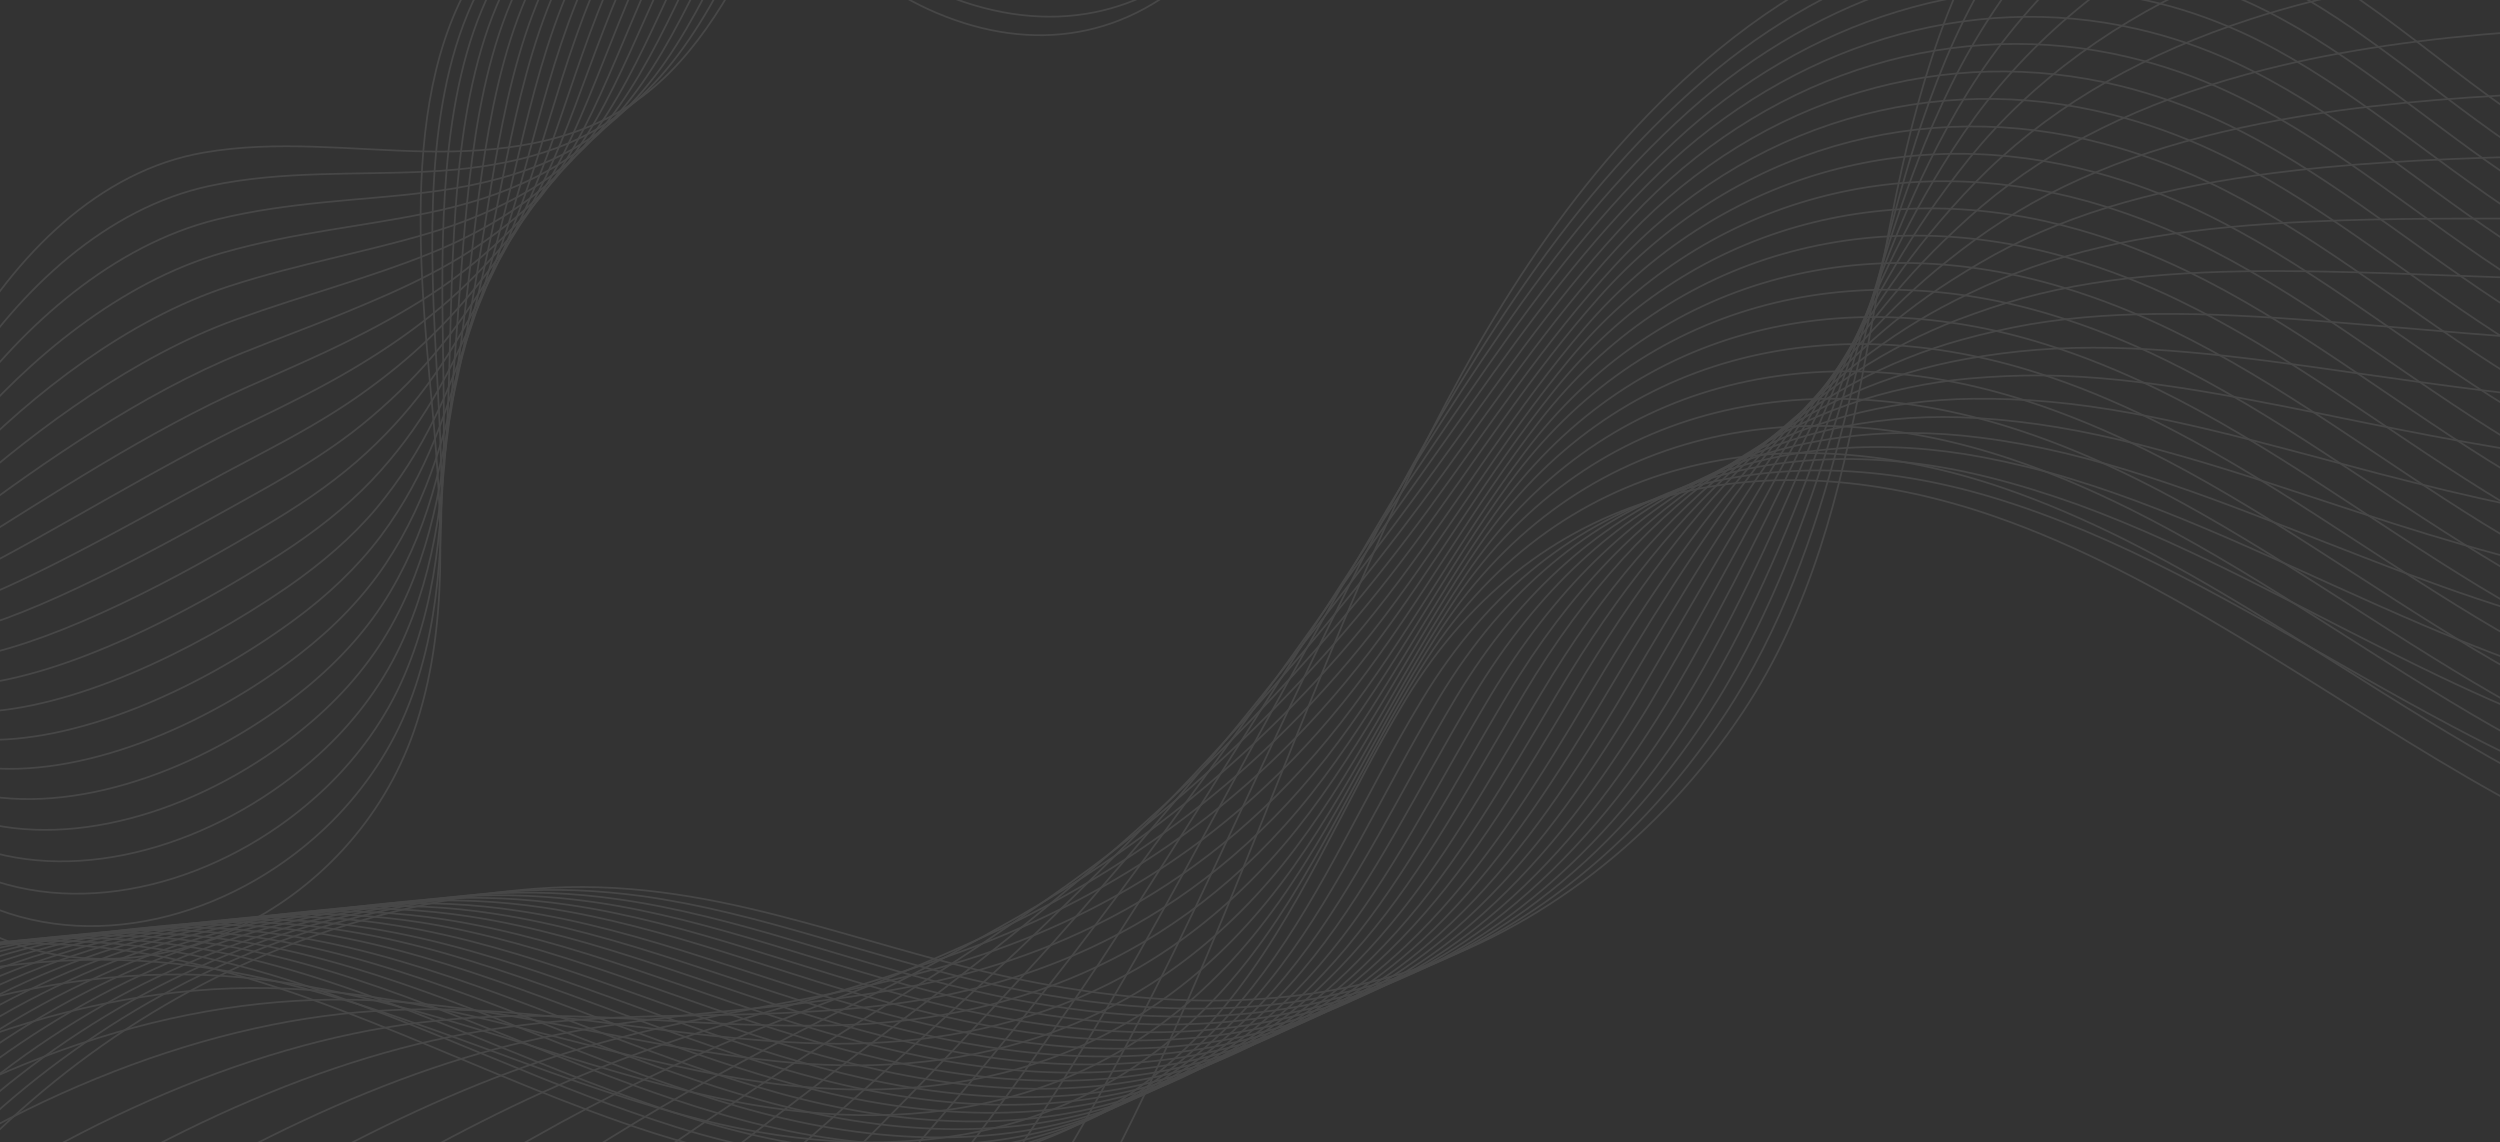 <svg width="1440" height="658" viewBox="0 0 1440 658" fill="none" xmlns="http://www.w3.org/2000/svg">
<rect x="0" y="0" width="1440" height="658" fill="#333333" stroke="none"/>
<g opacity="0.1">
<path d="M-194.197 1088.14C-185.917 891.54 -88.957 706.335 58.763 602.268C133.643 549.488 220.403 518.688 308.363 511.904C408.443 504.17 489.443 543.654 585.323 563.734C659.963 579.338 737.483 583.137 811.163 559.528C887.363 535.241 956.003 482.054 1003.64 410.55C1083.08 291.287 1070 140.68 1121.72 8.255C1168.52 -111.415 1267.4 -203.407 1380.32 -232.172C1493.24 -260.936 1617.44 -225.93 1705.16 -140.451" stroke="white" stroke-miterlimit="10"/>
<path d="M-207.037 1088.41C-199.357 893.711 -104.077 709.727 41.603 605.795C116.843 551.659 204.443 520.181 293.363 513.532C319.763 511.497 344.963 512.854 369.443 516.11C438.323 525.608 501.683 551.659 572.963 567.262C587.003 570.383 601.163 572.961 615.323 575.132C677.363 584.494 740.603 583.815 801.083 564.277C834.323 553.558 866.003 537.276 895.163 515.975C933.203 488.296 966.563 452.476 993.683 411.364C997.643 405.394 1001.36 399.289 1004.96 393.183C1064 291.151 1071.2 175.686 1106.84 71.076C1112.36 54.93 1118.48 38.919 1125.56 23.316C1154.72 -40.59 1200.08 -94.998 1255.04 -134.617C1295.6 -163.924 1341.68 -185.09 1390.16 -196.216C1423.16 -203.679 1457.24 -206.392 1490.96 -204.9C1573.88 -200.965 1655.24 -171.929 1714.4 -119.556" stroke="white" stroke-miterlimit="10"/>
<path d="M-219.757 1088.69C-212.557 895.882 -118.717 713.798 24.563 609.323C100.283 554.237 188.603 521.673 278.483 515.025C305.123 513.125 330.563 514.346 355.403 517.874C425.003 527.643 489.083 554.372 560.723 570.654C574.883 573.911 589.163 576.76 603.443 579.066C666.083 589.107 730.163 588.835 791.003 568.89C824.483 558.036 856.403 541.211 885.563 519.095C923.603 490.467 956.483 453.697 983.723 412.043C987.683 405.937 991.523 399.832 995.123 393.59C1055.12 290.201 1068.92 179.621 1108.88 82.202C1115.12 67.141 1121.84 52.352 1129.52 37.97C1160.96 -20.916 1207.52 -70.168 1263.32 -105.717C1304.6 -132.039 1351.16 -150.899 1400.12 -160.668C1433.48 -167.316 1467.92 -169.758 1502 -168.673C1585.76 -165.824 1667.84 -143.029 1723.88 -98.933" stroke="white" stroke-miterlimit="10"/>
<path d="M-232.597 1088.96C-225.997 898.053 -133.717 717.461 7.403 612.851C83.483 556.543 172.763 523.166 263.603 516.517C290.483 514.618 316.283 515.975 341.363 519.502C411.683 529.543 476.483 556.95 548.603 574.046C562.883 577.438 577.283 580.423 591.683 582.865C655.043 593.72 719.843 593.72 781.163 573.503C814.883 562.377 846.923 545.282 876.323 522.352C914.363 492.909 946.883 455.054 974.123 412.721C978.083 406.615 981.923 400.374 985.523 394.133C1046.48 289.387 1066.64 183.556 1111.16 93.599C1118 79.759 1125.32 66.191 1133.6 52.895C1167.32 -1.107 1215.08 -45.067 1271.84 -76.545C1313.72 -99.882 1360.76 -116.3 1410.2 -124.848C1443.92 -130.682 1478.6 -132.853 1513.16 -132.175C1597.76 -130.411 1680.44 -113.722 1733.48 -78.038" stroke="white" stroke-miterlimit="10"/>
<path d="M-245.437 1089.09C-239.437 900.088 -148.717 720.989 -9.757 616.243C66.683 558.714 156.803 524.387 248.603 518.01C275.723 516.11 301.763 517.467 327.083 521.13C398.123 531.442 463.643 559.528 536.123 577.302C550.523 580.83 565.043 584.087 579.683 586.664C643.643 598.197 709.163 598.604 771.083 577.981C805.043 566.719 837.323 549.081 866.723 525.472C904.763 495.08 936.803 456.275 964.163 413.4C968.123 407.158 971.963 400.917 975.683 394.54C1037.6 288.437 1064.24 187.49 1113.2 104.86C1120.76 92.106 1128.68 79.76 1137.44 67.684C1173.44 18.703 1222.4 -20.102 1280 -47.51C1322.48 -67.862 1370.12 -81.837 1420.04 -89.164C1454.24 -94.184 1489.16 -96.083 1524.08 -95.812C1609.52 -95.134 1692.92 -84.686 1742.84 -57.414" stroke="white" stroke-miterlimit="10"/>
<path d="M-258.157 1089.36C-252.637 902.259 -163.597 724.652 -26.797 619.771C50.003 561.021 140.963 525.879 233.723 519.502C260.963 517.603 287.363 518.96 313.043 522.759C384.803 533.342 451.043 562.106 524.003 580.695C538.523 584.358 553.162 587.75 567.922 590.599C632.482 602.946 698.842 603.625 761.122 582.73C795.322 571.197 827.722 553.287 857.242 528.729C895.282 497.522 926.842 457.632 954.322 414.214C958.282 407.837 962.243 401.595 965.963 395.083C1028.84 287.623 1061.96 191.425 1115.36 116.258C1123.64 104.725 1132.16 93.463 1141.52 82.609C1179.8 38.648 1229.96 4.999 1288.4 -18.338C1331.48 -35.569 1379.72 -47.238 1430.12 -53.344C1464.68 -57.55 1499.96 -59.178 1535.24 -59.314C1621.52 -59.721 1705.52 -55.515 1752.32 -36.519" stroke="white" stroke-miterlimit="10"/>
<path d="M-270.997 1089.63C-266.077 904.43 -178.597 728.18 -43.957 623.298C33.203 563.327 125.123 527.372 218.723 521.131C246.203 519.231 272.843 520.723 298.763 524.658C371.243 535.513 438.203 564.956 511.523 584.358C526.163 588.293 540.923 591.685 555.803 594.67C621.083 607.695 688.163 608.781 750.923 587.479C785.363 575.81 818.003 557.357 847.523 532.121C885.443 499.964 916.643 459.124 944.363 415.028C948.443 408.651 952.283 402.138 956.003 395.761C1019.84 286.945 1059.32 195.631 1117.28 127.655C1126.16 117.207 1135.4 107.167 1145.24 97.669C1185.8 58.593 1237.16 30.236 1296.44 10.969C1340.24 -3.277 1388.96 -12.504 1439.84 -17.388C1474.76 -20.78 1510.4 -22.137 1545.92 -22.816C1633.04 -24.444 1717.76 -26.343 1761.44 -15.624" stroke="white" stroke-miterlimit="10"/>
<path d="M-283.837 1089.91C-279.397 906.601 -193.717 731.843 -61.117 626.826C16.403 565.498 109.163 528.864 203.723 522.623C231.443 520.859 258.323 522.216 284.603 526.286C357.803 537.412 425.363 567.533 499.163 587.614C513.923 591.685 528.803 595.348 543.803 598.469C609.683 612.173 677.603 613.665 740.843 591.956C775.523 580.016 808.283 561.156 838.043 535.241C875.963 502.135 906.683 460.345 934.523 415.706C938.603 409.193 942.443 402.681 946.283 396.168C1011.08 286.131 1056.92 199.566 1119.44 138.916C1129.04 129.69 1138.76 120.735 1149.2 112.459C1192.04 78.403 1244.6 55.201 1304.84 40.005C1349.24 28.743 1398.44 21.959 1449.92 18.296C1485.2 15.854 1521.2 14.633 1557.08 13.547C1645.04 10.833 1730.48 2.828 1771.04 5.135" stroke="white" stroke-miterlimit="10"/>
<path d="M-296.557 1090.04C-292.717 908.5 -208.597 735.236 -78.157 630.354C-0.397 567.805 93.443 530.221 188.963 524.115C216.923 522.352 244.043 523.844 270.683 527.915C344.603 539.312 412.883 570.111 487.163 591.006C502.043 595.212 517.043 599.012 532.163 602.268C598.643 616.786 667.283 618.55 731.003 596.569C765.923 584.494 798.923 565.227 828.683 538.362C866.483 504.442 896.843 461.431 924.803 416.249C928.883 409.736 932.843 403.088 936.683 396.575C1002.44 285.181 1054.64 203.365 1121.84 150.178C1132.04 142.037 1142.48 134.303 1153.52 127.248C1198.64 98.076 1252.4 80.167 1313.48 69.041C1358.48 60.764 1408.28 56.422 1460.24 53.98C1495.88 52.352 1532.24 51.402 1568.48 49.91C1657.28 46.111 1743.32 31.864 1780.88 25.894" stroke="white" stroke-miterlimit="10"/>
<path d="M-309.397 1090.31C-306.037 910.807 -223.717 738.763 -95.197 633.881C-17.077 569.976 77.603 531.713 174.083 525.743C202.283 523.98 229.643 525.472 256.523 529.678C331.163 541.347 400.163 572.825 474.803 594.398C489.803 598.74 504.923 602.81 520.163 606.202C587.363 621.399 656.723 623.705 720.923 601.182C756.083 588.835 789.203 569.161 819.083 541.618C856.883 506.748 886.763 462.787 914.843 417.063C918.923 410.414 922.883 403.766 926.843 397.118C993.563 284.367 1052 207.3 1123.88 161.575C1134.8 154.655 1145.84 148.007 1157.36 142.173C1204.76 118.021 1259.72 105.267 1321.64 98.212C1367.24 92.921 1417.64 91.021 1470.08 89.8C1506.08 88.986 1542.8 88.307 1579.4 86.408C1669.04 81.523 1755.8 61.035 1790.12 46.789" stroke="white" stroke-miterlimit="10"/>
<path d="M-322.117 1090.58C-319.357 912.842 -238.597 742.291 -112.357 637.409C-33.877 572.282 61.643 533.206 159.083 527.236C187.403 525.472 215.243 527.1 242.363 531.307C317.723 543.247 387.443 575.403 462.563 597.79C477.683 602.404 492.923 606.474 508.283 610.137C576.083 626.012 646.283 628.726 710.963 605.796C746.363 593.313 779.723 573.232 809.723 544.875C847.523 509.191 877.043 464.144 905.123 417.877C909.203 411.093 913.163 404.445 917.123 397.796C984.803 283.688 1049.6 211.506 1126.04 173.108C1137.56 167.274 1149.32 161.847 1161.44 157.233C1211.12 138.102 1267.28 130.504 1330.04 127.655C1376.24 125.484 1427.24 125.891 1480.16 125.891C1516.52 125.891 1553.6 125.484 1590.56 123.177C1681.04 117.207 1768.4 90.614 1799.72 67.955" stroke="white" stroke-miterlimit="10"/>
<path d="M-334.957 1090.86C-332.797 915.013 -253.717 745.683 -129.517 640.937C-50.677 574.453 45.803 534.699 144.083 528.729C172.643 526.965 200.723 528.593 228.083 533.07C304.163 545.282 374.603 578.117 450.083 601.182C465.323 605.931 480.683 610.273 496.163 613.936C564.683 630.625 635.483 633.61 700.643 610.409C736.283 597.79 769.763 577.167 799.883 547.995C837.683 511.361 866.723 465.365 894.923 418.42C899.003 411.636 903.083 404.852 907.043 398.068C975.683 282.603 1046.84 215.169 1127.84 184.098C1140.08 179.485 1152.32 175.279 1165.04 171.751C1217 157.505 1274.36 155.198 1338.08 156.419C1385 157.233 1436.48 160.083 1489.88 161.168C1526.6 161.982 1564.04 161.982 1601.36 158.997C1692.68 151.942 1780.76 119.107 1808.96 88.172" stroke="white" stroke-miterlimit="10"/>
<path d="M-347.797 1091.13C-346.117 917.184 -268.837 749.21 -146.677 644.465C-67.597 576.624 29.843 536.055 129.203 530.357C158.003 528.728 186.323 530.357 214.043 534.834C290.723 547.317 362.003 580.694 437.963 604.71C453.323 609.594 468.803 614.072 484.403 618.007C553.523 635.374 625.163 638.766 690.803 615.157C726.683 602.268 760.403 581.373 790.523 551.387C828.323 513.939 856.883 466.858 885.203 419.369C889.283 412.45 893.363 405.666 897.443 398.746C967.043 281.924 1044.44 219.24 1130.12 195.631C1142.96 192.103 1155.92 189.118 1169.12 186.812C1223.36 177.585 1281.92 180.435 1346.48 185.726C1394 189.525 1445.96 194.817 1499.84 197.124C1536.92 198.752 1574.72 199.023 1612.4 195.631C1704.56 187.49 1793.36 148.414 1818.44 109.202" stroke="white" stroke-miterlimit="10"/>
<path d="M-360.517 1091.26C-359.437 919.219 -283.837 752.467 -163.597 647.857C-84.157 578.795 14.123 537.412 114.443 531.714C143.483 530.085 172.043 531.714 200.123 536.327C277.523 549.081 349.523 583.137 425.843 607.966C441.323 612.987 456.923 617.6 472.643 621.67C542.363 639.716 614.843 643.515 680.963 619.499C717.083 606.474 750.923 585.036 781.283 554.372C818.963 515.975 847.163 467.943 875.603 419.777C879.683 412.857 883.763 405.937 887.963 399.017C958.523 280.839 1042.28 222.768 1132.52 206.757C1146.08 204.315 1159.64 202.551 1173.44 201.466C1229.96 197.124 1289.72 205.265 1355.12 214.627C1403.24 221.411 1455.8 229.145 1510.16 232.672C1547.6 235.114 1585.76 235.657 1623.8 231.858C1716.8 222.632 1806.2 177.314 1828.16 129.69" stroke="white" stroke-miterlimit="10"/>
<path d="M-373.357 1091.53C-372.757 921.39 -298.957 755.859 -180.757 651.385C-101.077 580.966 -1.717 538.905 99.443 533.206C128.723 531.578 157.523 533.206 185.843 537.955C263.963 550.98 336.683 585.715 413.483 611.223C429.083 616.379 444.803 621.263 460.643 625.469C531.083 644.329 604.283 648.399 670.763 624.113C707.123 610.816 741.203 589.107 771.563 557.493C809.363 518.417 836.963 469.165 865.523 420.455C869.603 413.4 873.803 406.344 877.883 399.424C949.403 279.889 1039.4 226.567 1134.32 218.019C1148.6 216.798 1162.76 216.119 1177.04 216.255C1235.84 216.933 1296.8 230.23 1363.04 243.662C1411.76 253.431 1464.92 263.608 1519.76 268.356C1557.56 271.748 1596.08 272.427 1634.48 268.221C1728.44 257.909 1818.44 206.486 1837.28 150.449" stroke="white" stroke-miterlimit="10"/>
<path d="M-386.078 1091.81C-386.078 923.561 -314.078 759.251 -197.798 654.912C-117.878 583.001 -17.558 540.397 84.562 534.834C113.962 533.206 143.122 534.97 171.803 539.855C250.642 553.151 324.083 588.564 401.243 614.886C416.963 620.314 432.803 625.198 448.763 629.676C519.803 649.214 593.723 653.691 660.803 628.997C697.403 615.565 731.723 593.449 762.083 561.021C799.883 520.995 827.003 470.657 855.683 421.541C859.883 414.485 863.963 407.294 868.163 400.374C940.643 279.482 1037 230.773 1136.48 229.687C1151.36 229.552 1166.12 230.094 1181 231.451C1242.08 237.014 1304.24 255.602 1371.32 273.105C1420.76 285.859 1474.4 298.478 1529.72 304.448C1567.88 308.654 1606.76 309.604 1645.4 304.855C1740.2 293.457 1830.8 235.793 1846.64 171.48" stroke="white" stroke-miterlimit="10"/>
<path d="M-398.917 1092.08C-399.517 925.732 -329.197 762.643 -214.957 658.44C-134.797 585.172 -33.397 541.89 69.683 536.327C99.323 534.699 128.723 536.463 157.643 541.483C237.203 555.051 311.243 591.142 389.003 618.143C404.843 623.706 420.803 628.861 436.883 633.339C508.523 653.555 583.283 658.44 650.843 633.475C687.683 619.771 722.243 597.248 752.723 564.141C790.523 523.301 817.283 471.878 845.963 422.083C850.163 414.892 854.243 407.701 858.563 400.646C932.003 278.397 1034.72 234.3 1138.76 240.813C1154.36 241.763 1169.72 243.527 1185.2 246.105C1248.56 256.688 1311.92 280.432 1379.96 302.005C1430 317.88 1484.24 332.805 1540.04 339.996C1578.56 345.016 1617.8 346.237 1656.8 341.082C1752.44 328.599 1843.76 264.693 1856.48 192.104" stroke="white" stroke-miterlimit="10"/>
<path d="M-411.757 1092.21C-412.837 927.767 -344.437 765.899 -232.117 661.832C-151.597 587.207 -49.357 543.111 54.683 537.819C84.563 536.327 114.323 538.091 143.483 543.111C223.763 556.95 298.523 593.72 376.643 621.535C392.603 627.233 408.683 632.525 424.883 637.274C497.243 658.304 572.723 663.46 640.643 638.088C677.723 624.248 712.403 601.318 743.003 567.262C780.683 525.472 807.083 473.099 835.883 422.762C840.083 415.435 844.283 408.244 848.603 401.053C922.883 277.447 1032.08 238.099 1140.68 252.075C1156.88 254.11 1172.96 257.095 1188.92 260.894C1254.44 276.497 1319.12 305.397 1388 331.041C1438.64 349.901 1493.36 367.268 1549.76 375.68C1588.64 381.515 1628.24 383.007 1667.6 377.444C1764.08 363.876 1856.12 293.729 1865.6 212.863" stroke="white" stroke-miterlimit="10"/>
<path d="M-424.477 1092.48C-426.157 929.938 -359.437 769.291 -249.157 665.36C-168.397 589.378 -65.197 544.603 39.803 539.312C69.923 537.819 99.923 539.583 129.443 544.739C210.443 558.85 285.923 596.298 364.403 624.927C380.483 630.761 396.683 636.324 413.003 641.073C485.963 662.782 562.163 668.345 630.683 642.565C668.003 628.454 702.923 605.117 733.523 570.383C771.203 527.779 797.123 474.32 826.043 423.44C830.243 416.113 834.443 408.786 838.763 401.595C914.003 276.633 1029.56 241.898 1142.72 263.472C1159.64 266.728 1176.32 270.798 1192.76 275.819C1260.56 296.307 1326.44 330.498 1396.16 360.212C1447.4 382.057 1502.72 401.867 1559.6 411.5C1598.84 418.148 1638.8 419.912 1678.52 413.942C1775.84 399.289 1868.48 323.036 1874.96 233.758" stroke="white" stroke-miterlimit="10"/>
<path d="M-437.317 1092.76C-439.477 932.109 -374.677 772.683 -266.317 668.887C-185.437 591.413 -81.037 546.096 24.803 540.804C55.043 539.312 85.403 541.211 115.163 546.367C196.883 560.749 273.083 598.876 352.043 628.183C368.243 634.153 384.563 639.851 401.003 644.872C474.563 667.395 551.603 673.229 620.603 647.178C658.163 632.932 693.203 609.188 723.923 573.639C761.603 530.085 787.043 475.677 816.083 424.118C820.283 416.656 824.603 409.329 828.923 402.002C905.123 275.683 1027.16 245.426 1144.76 274.733C1162.4 279.075 1179.56 284.502 1196.72 290.608C1266.8 316.116 1333.88 355.464 1404.44 389.248C1456.28 414.078 1512.2 436.33 1569.56 447.184C1609.16 454.647 1649.48 456.682 1689.56 450.305C1787.72 434.566 1881.08 352.072 1884.44 254.517" stroke="white" stroke-miterlimit="10"/>
<path d="M-450.037 1093.03C-452.797 934.28 -389.917 775.804 -283.357 672.415C-202.357 593.313 -96.877 547.588 9.923 542.433C40.403 540.94 71.003 542.84 101.123 548.267C183.563 562.92 260.483 601.725 339.803 631.846C356.123 638.088 372.563 643.786 389.123 649.078C463.403 672.28 541.163 678.657 610.523 652.063C648.323 637.681 683.603 613.394 714.443 577.031C752.123 532.663 777.083 477.17 806.243 425.068C810.443 417.606 814.763 410.143 819.203 402.817C896.363 275.141 1024.76 249.632 1146.92 286.266C1165.16 291.694 1183.04 298.342 1200.68 305.669C1273.04 336.061 1341.32 380.701 1412.84 418.556C1465.4 446.37 1521.8 471.064 1579.52 483.14C1619.48 491.416 1660.16 493.723 1700.6 486.803C1799.6 469.843 1893.56 381.243 1893.8 275.412" stroke="white" stroke-miterlimit="10"/>
<path d="M-462.877 1093.16C-466.117 936.315 -405.037 779.196 -300.517 675.943C-195.997 572.689 -50.077 525.201 86.963 549.895C187.283 567.94 279.443 621.67 377.243 652.877C492.923 689.782 617.243 685.712 704.963 580.152C748.043 528.322 773.963 461.838 809.483 403.223C887.603 274.326 1022.36 253.431 1149.08 297.528C1245.68 331.177 1331.24 395.49 1421.12 447.727C1511 499.964 1611.8 541.347 1711.64 523.301C1811.48 505.256 1906.16 410.55 1903.28 296.171" stroke="white" stroke-miterlimit="10"/>
<path d="M-437.317 1093.03C-436.237 939.707 -372.277 789.508 -267.757 688.832C-255.757 677.3 -243.277 666.445 -230.317 656.269C-130.477 577.71 -5.197 540.262 112.883 556.543C167.963 564.006 220.403 582.323 272.723 601.454C313.043 616.243 353.363 631.439 394.643 642.565C506.723 673.093 627.083 664.274 713.363 559.8C755.843 508.241 782.243 442.842 818.123 385.449C896.123 259.673 1028.96 238.235 1153.88 281.11C1177.64 289.251 1200.68 299.292 1223.36 310.553C1291.64 344.745 1355.72 390.469 1422.32 429.41C1437.56 438.365 1453.04 446.913 1468.88 454.918C1545.08 493.451 1627.4 518.688 1709 504.17C1807.52 486.667 1901.12 394.947 1901 283.417" stroke="white" stroke-miterlimit="10"/>
<path d="M-411.878 1092.76C-406.478 943.099 -339.638 799.82 -235.118 701.586C-223.118 690.325 -210.638 679.742 -197.798 669.701C-98.558 592.363 23.842 552.473 138.682 562.92C192.202 567.805 243.203 582.73 293.843 598.604C332.963 610.816 371.962 623.434 411.922 632.118C520.282 656.133 636.803 642.837 721.643 539.312C763.523 488.024 790.522 423.983 826.642 367.539C904.762 245.291 1035.44 222.903 1158.68 264.557C1182.08 272.427 1204.88 282.331 1227.32 293.457C1294.76 327.106 1357.76 372.56 1423.4 411.229C1438.4 420.048 1453.76 428.596 1469.36 436.465C1544.48 474.727 1625.72 499.15 1706.36 485.175C1803.68 468.215 1896.08 379.479 1898.72 270.799" stroke="white" stroke-miterlimit="10"/>
<path d="M-386.317 1092.48C-376.597 946.491 -306.877 809.996 -202.357 714.476C-190.357 703.486 -177.997 693.174 -165.157 683.269C-66.397 607.288 53.003 564.684 164.603 569.433C216.683 571.604 266.003 583.272 315.083 595.891C353.003 605.524 390.683 615.429 429.323 621.806C534.203 639.037 646.643 621.534 730.163 518.824C771.563 467.808 799.043 404.987 835.283 349.629C913.283 230.637 1042.04 207.707 1163.48 248.004C1186.64 255.602 1209.2 265.236 1231.28 276.226C1297.88 309.332 1359.92 354.514 1424.6 392.912C1439.36 401.731 1454.48 410.143 1469.84 418.013C1543.88 455.868 1624.16 479.612 1703.72 466.044C1799.72 449.626 1891.04 363.876 1896.44 258.044" stroke="white" stroke-miterlimit="10"/>
<path d="M-360.757 1092.21C-346.597 949.883 -274.117 820.308 -169.477 727.23C-157.477 716.511 -145.117 706.335 -132.397 696.702C-34.237 622.077 82.283 576.76 190.643 575.81C241.163 575.267 289.043 583.68 336.323 593.042C372.923 600.097 409.403 607.288 446.843 611.223C548.003 621.942 656.603 599.826 738.683 498.2C779.483 447.456 807.443 385.856 844.043 331.584C921.923 215.983 1048.88 192.239 1168.52 231.315C1191.44 238.778 1213.64 248.14 1235.48 258.859C1301.24 291.422 1362.2 336.333 1425.92 374.459C1440.44 383.143 1455.32 391.555 1470.56 399.289C1543.52 436.737 1622.72 459.938 1701.32 446.777C1796.12 430.902 1886.36 348.137 1894.4 245.155" stroke="white" stroke-miterlimit="10"/>
<path d="M-335.317 1092.08C-316.837 953.275 -241.477 830.619 -136.837 740.12C-124.837 729.808 -112.477 719.768 -99.877 710.27C-2.317 636.867 111.323 588.971 216.323 582.323C265.283 579.202 311.603 584.222 357.323 590.192C392.723 594.67 427.883 599.283 464.003 600.775C561.563 604.982 666.323 578.388 746.843 477.713C787.043 427.239 815.603 366.861 852.443 313.674C930.323 201.33 1055.24 177.043 1173.08 214.627C1195.64 221.818 1217.6 230.908 1239.2 241.492C1304.12 273.377 1364.12 318.151 1426.76 355.871C1441.16 364.554 1455.8 372.831 1470.68 380.565C1542.56 417.606 1620.8 440.129 1698.2 427.511C1791.68 412.179 1880.84 332.398 1891.64 232.265" stroke="white" stroke-miterlimit="10"/>
<path d="M-309.757 1091.81C-286.957 956.667 -208.717 840.931 -104.077 753.01C-92.077 742.969 -79.717 733.2 -67.237 723.838C29.843 651.791 140.483 601.318 242.243 588.971C289.763 583.137 334.523 585.036 378.563 587.614C412.643 589.649 446.603 591.413 481.403 590.599C575.363 588.157 676.163 557.086 755.243 457.36C794.843 407.158 823.883 348.001 861.083 295.9C938.843 186.948 1061.84 161.847 1177.88 198.209C1200.2 205.129 1221.92 214.084 1243.16 224.396C1307.24 255.738 1366.16 300.241 1427.84 337.689C1442 346.237 1456.4 354.514 1471.04 362.112C1541.84 398.746 1619 420.726 1695.44 408.515C1787.6 393.726 1875.68 316.93 1889.24 219.511" stroke="white" stroke-miterlimit="10"/>
<path d="M-284.197 1091.53C-256.957 960.059 -175.957 851.107 -71.317 765.764C-59.317 755.995 -47.077 746.497 -34.477 737.406C62.003 666.716 169.643 613.529 268.163 595.484C314.123 586.936 357.443 585.579 399.803 584.901C432.683 584.358 465.323 583.544 498.803 580.152C589.163 571.197 686.003 535.648 763.643 436.872C802.643 386.942 832.163 329.006 869.603 277.99C947.243 172.294 1068.32 146.515 1182.68 181.656C1204.64 188.44 1226.12 196.988 1247.12 207.3C1310.36 238.1 1368.2 282.332 1429.04 319.508C1442.96 328.056 1457.12 336.197 1471.64 343.659C1541.36 379.886 1617.56 401.188 1692.92 389.384C1783.88 375.138 1870.76 301.327 1887.08 206.757" stroke="white" stroke-miterlimit="10"/>
<path d="M-258.757 1091.26C-227.197 963.316 -143.317 861.419 -38.677 778.654C-26.677 769.156 -14.437 759.929 -1.957 750.975C94.043 681.506 198.803 625.741 294.083 601.997C338.483 590.871 380.243 586.122 421.043 582.187C452.723 579.202 484.042 575.539 516.202 569.84C602.842 554.372 695.843 514.347 772.163 416.52C810.683 366.997 840.683 310.146 878.363 260.351C955.883 157.912 1075.16 131.59 1187.6 165.374C1209.32 171.887 1230.44 180.299 1251.2 190.34C1313.6 220.597 1370.48 264.557 1430.24 301.463C1443.92 309.875 1457.96 318.016 1472.12 325.478C1540.76 361.434 1615.88 381.922 1690.28 370.66C1779.92 356.956 1865.72 286.131 1884.92 194.41" stroke="white" stroke-miterlimit="10"/>
<path d="M-233.197 1091.13C-197.317 966.843 -110.557 871.731 -5.917 791.543C6.083 782.317 18.323 773.362 30.683 764.543C126.083 696.431 227.963 637.952 319.883 608.509C362.843 594.67 403.043 586.665 442.163 579.474C472.523 573.911 502.643 567.669 533.483 559.528C616.523 537.548 705.563 492.909 780.443 396.033C818.363 346.78 848.843 291.151 886.883 242.441C964.163 143.258 1081.64 116.258 1192.4 148.821C1213.76 155.063 1234.76 163.204 1255.16 173.108C1316.72 202.822 1372.52 246.512 1431.32 283.01C1444.76 291.422 1458.56 299.428 1472.6 306.754C1540.16 342.303 1614.32 362.248 1687.64 351.393C1775.96 338.232 1860.68 270.392 1882.64 181.52" stroke="white" stroke-miterlimit="10"/>
<path d="M-207.637 1090.86C-167.437 970.235 -77.797 882.042 26.963 804.433C38.963 795.478 51.203 786.794 63.443 778.111C158.243 711.22 257.123 650.163 345.803 615.022C387.203 598.469 425.963 587.207 463.403 576.76C492.563 568.619 521.363 559.664 550.883 549.081C630.203 520.723 715.523 471.471 788.843 375.544C826.163 326.564 857.123 272.155 895.523 224.531C972.683 128.74 1088.24 101.061 1197.2 132.268C1218.32 138.238 1238.96 146.243 1259.12 155.877C1319.84 185.048 1374.68 228.466 1432.52 264.693C1445.72 272.97 1459.28 280.975 1473.08 288.301C1539.56 323.443 1612.64 342.71 1684.88 332.262C1772 319.644 1855.52 254.788 1880.24 168.766" stroke="white" stroke-miterlimit="10"/>
<path d="M-182.197 1090.58C-137.557 973.627 -45.157 892.354 59.603 817.187C71.603 808.639 83.723 800.091 95.963 791.543C190.283 726.009 286.283 662.375 371.723 621.535C411.683 602.268 448.763 587.75 484.643 574.046C512.603 563.327 539.963 551.794 568.403 538.769C644.123 503.899 725.483 450.033 797.363 355.192C834.083 306.483 865.523 253.296 904.163 206.757C981.083 114.222 1094.84 85.865 1202.12 115.851C1223 121.685 1243.28 129.419 1263.2 138.781C1323.08 167.409 1376.84 210.556 1433.72 246.512C1446.8 254.788 1460 262.658 1473.68 269.849C1539.08 304.583 1611.2 323.172 1682.36 313.267C1768.16 301.191 1850.72 239.321 1878.08 156.012" stroke="white" stroke-miterlimit="10"/>
<path d="M-156.637 1090.31C-107.677 976.884 -12.397 902.53 92.363 830.077C104.363 821.8 116.483 813.523 128.603 805.111C222.443 740.934 315.443 674.586 397.643 628.047C436.043 606.203 471.683 588.293 505.883 571.333C532.523 558.036 558.683 543.925 585.803 528.457C657.803 487.21 735.323 428.732 805.763 334.704C842.003 286.266 873.803 234.3 912.803 188.847C989.603 99.433 1101.56 70.533 1206.92 99.298C1227.44 104.86 1247.6 112.323 1267.16 121.685C1326.2 149.771 1379 192.646 1434.8 228.33C1447.64 236.471 1460.72 244.341 1474.04 251.396C1538.36 285.724 1609.4 303.769 1679.6 294.271C1764.2 282.874 1845.56 223.853 1875.68 143.394" stroke="white" stroke-miterlimit="10"/>
<path d="M-131.197 1090.18C-77.917 980.411 20.243 912.978 125.003 842.966C137.003 834.961 149.123 826.956 161.243 818.679C254.483 755.723 344.603 686.797 423.443 634.56C460.283 610.002 494.483 588.835 527.003 568.619C552.443 552.744 577.283 536.055 603.083 518.01C671.483 470.386 745.043 407.294 814.043 314.217C849.683 266.05 881.963 215.169 921.323 170.937C997.883 84.78 1108.04 55.337 1211.6 82.744C1231.88 88.036 1251.68 95.363 1271 104.453C1329.2 131.861 1380.92 174.601 1435.88 209.878C1448.48 218.019 1461.32 225.752 1474.52 232.808C1537.76 266.864 1607.84 284.095 1676.96 275.005C1760.24 264.15 1840.52 208.114 1873.4 130.504" stroke="white" stroke-miterlimit="10"/>
<path d="M-105.637 1089.91C-47.917 983.803 53.003 923.154 157.763 855.72C169.763 847.986 181.883 840.117 193.883 832.247C286.523 770.648 373.763 699.008 449.363 641.073C484.763 613.801 517.283 589.378 548.243 565.905C572.363 547.453 596.003 528.186 620.483 507.698C685.163 453.561 754.883 385.856 822.563 293.729C857.603 245.833 890.363 196.174 930.083 153.027C1006.4 70.126 1114.76 40.005 1216.64 66.055C1236.56 71.076 1256.12 78.131 1275.2 87.086C1332.56 113.951 1383.2 156.419 1437.2 191.425C1449.56 199.43 1462.16 207.164 1475.12 214.084C1537.28 247.733 1606.28 264.421 1674.44 255.738C1756.4 245.426 1835.6 192.51 1871.24 117.614" stroke="white" stroke-miterlimit="10"/>
<path d="M-80.078 1089.63C-18.038 987.196 85.763 933.466 190.522 868.61C202.522 861.148 214.522 853.55 226.522 845.816C318.682 785.573 402.923 711.356 475.283 647.585C509.123 617.736 540.203 589.921 569.483 563.056C592.403 542.025 614.723 520.181 637.883 497.251C698.963 436.737 764.723 364.419 830.963 273.241C865.403 225.617 898.643 177.179 938.603 135.117C1014.68 55.337 1121.24 24.809 1221.32 49.503C1241 54.387 1260.2 61.171 1279.04 69.855C1335.56 96.177 1385.24 138.374 1438.16 173.108C1450.28 181.113 1462.76 188.712 1475.36 195.631C1536.44 228.873 1604.48 244.884 1671.44 236.743C1752.2 226.974 1830.2 177.043 1868.6 104.996" stroke="white" stroke-miterlimit="10"/>
<path d="M-54.637 1089.36C11.723 990.452 118.403 943.642 223.283 881.364C235.283 874.173 247.283 866.846 259.163 859.248C350.723 800.227 432.083 723.431 501.203 654.098C533.603 621.535 563.003 590.464 590.723 560.342C612.443 536.869 633.443 512.311 655.283 486.803C712.763 419.912 774.683 342.845 839.363 252.753C873.323 205.4 906.803 158.048 947.243 117.207C1023.08 40.683 1127.84 9.477 1226.24 32.949C1245.56 37.563 1264.64 44.075 1283.12 52.759C1338.8 78.538 1387.4 120.464 1439.48 154.927C1451.48 162.796 1463.6 170.394 1476.08 177.179C1536.08 210.013 1603.04 225.345 1669.04 217.612C1748.48 208.385 1825.4 161.44 1866.56 92.106" stroke="white" stroke-miterlimit="10"/>
<path d="M-29.078 1089.23C41.602 993.979 151.162 954.089 256.043 894.389C268.043 887.605 280.042 880.414 291.802 872.952C382.882 815.287 461.242 735.778 527.003 660.746C557.843 625.469 585.802 591.142 611.842 557.764C632.242 531.714 652.042 504.442 672.562 476.627C726.442 403.359 784.402 321.679 847.642 232.401C881.002 185.319 914.963 139.188 955.763 99.569C1031.36 26.165 1134.44 -5.584 1230.92 16.668C1250 21.009 1268.72 27.387 1286.96 35.799C1341.8 61.035 1389.44 102.69 1440.44 136.746C1452.2 144.615 1464.08 152.078 1476.32 158.862C1535.24 191.289 1601.24 206.079 1666.16 198.752C1744.28 190.068 1820.12 146.108 1864.04 79.624" stroke="white" stroke-miterlimit="10"/>
<path d="M-3.517 1088.96C71.603 997.371 183.923 964.265 288.803 907.143C300.803 900.631 312.683 893.711 324.443 886.384C414.923 829.941 490.403 747.854 552.923 667.123C582.203 629.268 608.603 591.413 633.083 554.915C652.163 526.151 670.763 496.436 690.083 466.18C740.483 386.535 794.363 300.241 856.163 211.913C888.923 165.103 923.363 120.057 964.523 81.659C1039.76 11.376 1141.16 -20.78 1235.84 0.115C1254.68 4.185 1273.04 10.426 1291.04 18.567C1345.04 43.261 1391.6 84.644 1441.64 118.429C1453.16 126.162 1464.8 133.625 1476.92 140.273C1534.76 172.294 1599.68 186.405 1663.64 179.621C1740.56 171.48 1815.32 130.504 1861.88 66.87" stroke="white" stroke-miterlimit="10"/>
<path d="M21.922 1088.68C101.362 1000.63 216.562 974.577 321.443 920.033C333.443 913.792 345.322 907.143 356.962 899.952C446.962 844.866 519.442 760.201 578.722 673.636C606.562 633.067 631.283 591.956 654.203 552.201C672.083 520.859 689.482 488.567 707.362 455.732C754.162 369.71 804.083 278.668 864.563 191.425C896.723 144.886 931.522 100.926 973.042 63.749C1048.04 -3.413 1147.64 -36.112 1240.64 -16.439C1259.12 -12.504 1277.36 -6.67 1295 1.336C1348.16 25.487 1393.64 66.598 1442.84 100.112C1454.12 107.845 1465.64 115.172 1477.4 121.685C1534.16 153.434 1598.12 166.731 1661 160.49C1736.6 152.892 1810.28 114.901 1859.6 54.116" stroke="white" stroke-miterlimit="10"/>
<path d="M47.483 1088.41C131.243 1004.02 249.323 984.889 354.203 932.787C366.203 926.817 378.083 920.44 389.723 913.385C479.123 859.655 548.723 772.276 604.763 680.149C631.043 636.867 654.323 592.499 675.563 549.488C692.123 515.703 708.323 480.698 724.883 445.42C768.323 353.157 814.043 257.366 873.083 170.937C904.643 124.67 939.923 81.795 981.803 45.839C1056.44 -18.338 1154.36 -51.309 1245.56 -32.992C1263.8 -29.328 1281.68 -23.63 1299.08 -15.896C1351.4 7.577 1395.92 48.553 1444.04 81.795C1455.08 89.393 1466.36 96.72 1478 103.232C1533.68 134.575 1596.56 147.329 1658.36 141.359C1732.76 134.303 1805.24 99.298 1857.32 41.362" stroke="white" stroke-miterlimit="10"/>
<path d="M73.043 1088.28C171.323 998.321 310.283 993.301 422.363 927.089C552.923 850.022 635.483 691.953 696.683 546.91C773.963 364.012 839.603 151.942 990.323 28.201C1079.6 -45.203 1200.32 -78.581 1303.04 -32.856C1366.4 -4.634 1417.52 50.316 1478.36 84.915C1598.48 153.027 1754.48 129.826 1854.92 28.879" stroke="white" stroke-miterlimit="10"/>
<path d="M-6.397 537.412C84.563 581.102 202.523 524.794 238.523 420.862C258.803 362.248 254.723 296.985 248.963 234.436C240.803 145.972 227.483 20.195 297.443 -43.439C324.923 -68.404 362.123 -79.123 396.803 -71.932C449.243 -61.078 489.683 -13.589 539.483 7.441C594.923 30.914 650.363 22.773 693.923 -21.594C735.443 -63.791 768.203 -115.757 810.683 -156.733C883.403 -226.88 983.363 -258.629 1077.92 -244.654C1187.36 -228.372 1289.6 -170.301 1402.4 -180.341C1446.08 -184.14 1487.6 -201.236 1521.8 -232.579C1583.6 -289.158 1631 -362.426 1675.28 -436.779" stroke="white" stroke-miterlimit="10"/>
<path d="M-7.117 521.538C58.163 549.488 138.203 526.151 191.363 472.964C210.323 453.833 225.923 430.902 235.883 404.852C245.843 379.072 250.763 351.936 252.923 324.257C255.443 292.101 254.123 259.401 252.323 227.109C251.243 205.807 249.683 182.063 249.203 157.505C247.643 83.966 254.123 2.421 305.363 -45.474C332.243 -70.711 368.483 -82.108 402.563 -76.274C454.043 -67.455 494.723 -22.951 544.403 -2.87C573.803 9.07 603.203 12.597 630.683 7.034C654.683 2.15 677.483 -9.654 697.763 -28.785C739.283 -67.997 772.523 -116.164 815.003 -153.884C887.603 -218.739 986.243 -247.232 1080.2 -234.207C1085.48 -233.528 1090.64 -232.714 1095.92 -231.765C1193.6 -214.94 1286.12 -171.386 1385.48 -177.763C1390.52 -178.035 1395.56 -178.578 1400.6 -179.12C1443.44 -184.14 1484.12 -201.779 1517.72 -233.121C1578.56 -289.7 1625.36 -362.561 1669.04 -436.372" stroke="white" stroke-miterlimit="10"/>
<path d="M-7.957 505.663C55.643 529.407 134.123 504.849 187.523 453.833C206.603 435.516 222.443 413.671 233.003 388.841C243.443 364.419 249.323 338.639 252.323 312.453C255.923 281.925 255.923 250.718 255.443 219.782C255.203 199.295 254.603 176.365 254.843 152.485C255.683 80.981 263.003 0.522 313.043 -47.781C339.323 -73.153 374.603 -85.5 408.083 -81.023C458.723 -74.239 499.523 -32.72 548.963 -13.589C578.123 -2.192 607.163 1.336 634.643 -3.549C658.523 -7.891 681.083 -18.745 701.363 -36.384C742.883 -72.611 776.603 -116.843 818.963 -151.577C891.443 -211.005 988.883 -236.378 1082 -224.302C1087.16 -223.624 1092.44 -222.81 1097.6 -221.996C1194.56 -206.664 1286.24 -167.587 1383.56 -176.678C1388.48 -177.085 1393.4 -177.763 1398.44 -178.442C1440.44 -184.548 1480.28 -202.865 1513.28 -234.207C1573.04 -290.922 1619.24 -363.24 1662.44 -436.508" stroke="white" stroke-miterlimit="10"/>
<path d="M-8.797 489.653C53.123 509.055 130.043 483.276 183.803 434.43C203.003 416.927 219.083 396.168 230.243 372.695C241.283 349.494 247.883 325.343 251.963 300.513C256.643 271.613 257.963 242.034 258.803 212.32C259.403 192.646 259.763 170.666 260.843 147.464C264.083 77.996 272.123 -1.242 320.963 -49.952C346.643 -75.596 380.963 -88.757 413.843 -85.636C463.643 -80.887 504.563 -42.218 553.763 -24.172C582.683 -13.454 611.483 -9.79 638.723 -14.132C662.363 -17.931 684.803 -27.836 705.083 -43.982C746.723 -77.359 780.803 -117.657 823.163 -149.135C895.403 -203.136 991.643 -225.388 1084.16 -214.262C1089.32 -213.583 1094.48 -212.905 1099.64 -212.226C1195.76 -198.251 1286.6 -163.788 1382 -175.593C1386.8 -176.271 1391.72 -176.949 1396.52 -177.763C1437.68 -185.09 1476.68 -203.95 1509.08 -235.292C1567.76 -292.007 1613.36 -363.918 1656.08 -436.643" stroke="white" stroke-miterlimit="10"/>
<path d="M-9.637 473.778C50.603 488.974 125.963 461.974 180.083 415.164C199.403 398.475 215.843 378.801 227.483 356.685C239.123 334.84 246.443 312.046 251.483 288.573C257.363 261.301 259.883 233.215 262.043 204.858C263.483 185.998 264.923 164.832 266.723 142.309C272.363 74.875 281.123 -3.277 328.883 -52.258C353.963 -78.038 387.323 -92.013 419.603 -90.385C468.443 -87.671 509.603 -52.123 558.563 -34.891C587.243 -24.851 615.803 -21.187 642.803 -24.851C666.323 -28.107 688.523 -36.926 708.683 -51.715C750.323 -82.108 784.883 -118.606 827.123 -146.828C899.243 -195.402 994.163 -214.533 1085.96 -204.357C1091.12 -203.814 1096.16 -203.136 1101.32 -202.457C1196.6 -189.839 1286.6 -159.853 1380.08 -174.507C1384.88 -175.321 1389.56 -176.135 1394.36 -177.085C1434.68 -185.497 1472.72 -205.035 1504.64 -236.513C1562.24 -293.364 1607.24 -364.732 1649.48 -436.915" stroke="white" stroke-miterlimit="10"/>
<path d="M-10.357 457.903C48.323 468.893 122.003 440.672 176.483 396.033C195.923 380.022 212.603 361.569 224.843 340.81C236.963 320.322 245.243 298.885 251.123 276.904C258.083 251.396 261.923 224.803 265.523 197.667C267.923 179.621 270.083 159.269 272.723 137.424C280.523 71.89 290.363 -5.041 336.923 -54.429C361.403 -80.48 393.683 -95.269 425.483 -94.862C473.483 -94.32 514.763 -61.485 563.483 -45.339C591.923 -35.841 620.243 -32.178 647.003 -35.162C670.283 -37.74 692.363 -45.746 712.523 -59.042C754.283 -86.45 789.203 -118.878 831.443 -144.114C903.443 -187.125 997.163 -203.271 1088.24 -194.045C1093.28 -193.502 1098.32 -192.96 1103.48 -192.417C1197.92 -181.155 1287.08 -155.783 1378.64 -173.286C1383.32 -174.236 1388 -175.185 1392.56 -176.271C1432.04 -185.769 1469.24 -205.985 1500.56 -237.463C1557.2 -294.314 1601.48 -365.275 1643.24 -436.915" stroke="white" stroke-miterlimit="10"/>
<path d="M-11.197 441.893C45.803 448.677 117.923 419.098 172.763 376.63C192.323 361.434 209.243 344.066 222.203 324.664C234.923 305.533 243.923 285.588 250.883 264.964C258.923 241.084 264.083 215.983 269.003 190.204C272.243 172.972 275.483 153.57 278.843 132.404C289.043 68.905 299.603 -6.941 344.963 -56.6C368.843 -82.922 400.163 -98.526 431.363 -99.475C478.523 -100.968 520.043 -71.118 568.403 -55.922C596.603 -47.102 624.683 -43.303 651.203 -45.746C674.363 -47.781 696.203 -54.836 716.363 -66.641C758.123 -91.063 793.523 -119.692 835.643 -141.808C907.523 -179.392 999.923 -192.417 1090.4 -184.141C1095.44 -183.733 1100.48 -183.191 1105.4 -182.648C1199.12 -172.879 1287.44 -151.984 1376.96 -172.201C1381.52 -173.286 1386.08 -174.371 1390.64 -175.728C1429.28 -186.447 1465.64 -207.206 1496.36 -238.684C1551.92 -295.67 1595.6 -366.089 1636.88 -437.186" stroke="white" stroke-miterlimit="10"/>
<path d="M-12.037 426.018C43.283 428.596 113.843 397.796 169.043 357.363C188.723 342.981 205.883 326.699 219.443 308.654C232.763 290.744 242.603 272.291 250.403 253.024C259.523 230.773 266.003 207.164 272.243 182.742C276.443 166.324 280.523 147.736 284.603 127.248C297.203 65.784 308.603 -8.976 352.763 -58.907C376.043 -85.365 406.403 -101.782 437.003 -104.224C483.203 -107.752 524.963 -80.887 573.083 -66.641C601.043 -58.364 628.883 -54.565 655.163 -56.464C678.083 -57.957 699.923 -64.063 719.963 -74.374C761.843 -95.948 797.603 -120.506 839.723 -139.501C911.483 -171.658 1002.56 -181.427 1092.32 -174.236C1097.24 -173.829 1102.28 -173.422 1107.2 -172.879C1200.08 -164.467 1287.56 -147.914 1375.16 -171.115C1379.6 -172.336 1384.04 -173.557 1388.6 -175.05C1426.4 -186.854 1461.92 -208.292 1492.04 -239.77C1546.52 -296.756 1589.6 -366.767 1630.4 -437.322" stroke="white" stroke-miterlimit="10"/>
<path d="M-12.757 410.143C40.883 408.515 109.883 376.359 165.443 338.232C185.243 324.528 202.763 309.468 216.803 292.779C230.603 276.226 241.283 259.13 250.043 241.356C260.363 220.732 268.043 198.752 275.603 175.55C280.643 159.947 285.683 142.173 290.603 122.499C305.603 63.071 317.723 -10.604 360.683 -60.806C383.363 -87.535 412.763 -104.767 442.763 -108.43C488.123 -113.993 530.003 -89.978 577.883 -76.817C605.483 -69.218 633.203 -65.419 659.363 -66.505C682.163 -67.455 703.763 -72.475 723.803 -81.43C765.803 -100.018 801.923 -120.777 843.923 -136.516C915.443 -163.246 1005.44 -169.894 1094.48 -163.653C1099.4 -163.246 1104.32 -162.974 1109.24 -162.567C1201.28 -155.512 1288.04 -143.436 1373.72 -169.487C1378.04 -170.844 1382.48 -172.201 1386.8 -173.829C1423.76 -186.718 1458.32 -208.834 1487.96 -240.448C1541.36 -297.57 1583.84 -367.039 1624.16 -436.915" stroke="white" stroke-miterlimit="10"/>
<path d="M-13.597 394.269C38.363 388.434 105.803 355.057 161.723 318.966C181.643 306.076 199.403 292.101 214.043 276.769C228.443 261.572 239.843 245.969 249.563 229.552C260.963 210.421 269.963 190.068 278.843 168.359C284.843 153.57 290.723 136.61 296.483 117.615C313.763 60.221 326.843 -12.368 368.603 -62.977C390.683 -89.842 419.003 -108.023 448.523 -113.043C493.043 -120.642 535.043 -99.611 582.683 -87.4C610.043 -80.344 637.523 -76.545 663.443 -77.088C686.003 -77.495 707.483 -81.565 727.523 -89.028C769.523 -104.631 806.123 -121.456 848.123 -134.074C919.523 -155.512 1008.2 -158.904 1096.52 -153.612C1101.44 -153.341 1106.24 -153.069 1111.16 -152.662C1202.36 -146.964 1288.28 -139.501 1372.04 -168.266C1376.36 -169.758 1380.56 -171.251 1384.88 -173.015C1421 -187.125 1454.72 -209.784 1483.64 -241.398C1536.08 -298.52 1577.84 -367.581 1617.68 -436.915" stroke="white" stroke-miterlimit="10"/>
<path d="M-14.437 378.258C35.843 368.218 101.723 333.619 158.003 299.699C177.923 287.623 196.043 274.733 211.283 260.623C226.283 246.783 238.523 232.536 249.203 217.476C261.683 199.973 272.123 181.113 282.203 160.761C289.163 146.786 295.883 130.776 302.363 112.323C322.043 56.965 335.843 -14.539 376.523 -65.419C398.003 -92.556 425.363 -111.415 454.283 -117.928C497.843 -127.561 540.083 -109.516 587.483 -98.254C614.603 -91.877 641.843 -87.942 667.523 -87.807C689.963 -87.671 711.323 -90.792 731.243 -96.762C773.363 -109.38 810.203 -122.406 852.203 -131.768C923.363 -147.778 1010.84 -148.049 1098.56 -143.708C1103.36 -143.436 1108.28 -143.165 1113.08 -143.029C1203.56 -138.823 1288.64 -135.838 1370.36 -167.316C1374.56 -168.944 1378.76 -170.708 1382.84 -172.472C1418.12 -187.668 1451 -211.005 1479.32 -242.619C1530.68 -299.877 1571.84 -368.396 1611.2 -437.186" stroke="white" stroke-miterlimit="10"/>
<path d="M-15.277 362.383C33.323 348.137 97.643 312.181 154.283 280.432C174.323 269.035 192.803 257.366 208.523 244.612C224.003 231.994 237.083 219.24 248.723 205.672C262.283 189.797 274.043 172.565 285.443 153.434C293.243 140.273 300.923 125.077 308.243 107.438C330.323 53.98 344.963 -16.303 384.323 -67.455C405.203 -94.727 431.603 -114.536 459.923 -122.405C502.643 -134.21 545.003 -118.878 592.163 -108.702C619.043 -102.867 646.043 -99.068 671.483 -98.254C693.683 -97.576 714.923 -99.611 734.723 -104.089C776.963 -113.586 814.163 -122.948 856.163 -129.19C927.203 -139.773 1013.48 -136.923 1100.36 -133.531C1105.16 -133.396 1109.96 -133.124 1114.76 -132.989C1204.4 -130.139 1288.64 -131.632 1368.44 -165.959C1372.52 -167.723 1376.6 -169.623 1380.68 -171.522C1415.12 -187.94 1447.16 -211.819 1474.88 -243.433C1525.16 -300.691 1565.72 -368.803 1604.6 -437.05" stroke="white" stroke-miterlimit="10"/>
<path d="M-15.997 346.509C31.043 328.056 93.683 290.879 150.563 261.165C170.723 250.582 189.443 239.999 205.763 228.602C221.843 217.34 235.643 206.079 248.243 193.867C262.883 179.621 276.083 163.882 288.683 146.108C297.443 133.761 305.963 119.378 314.123 102.418C338.603 50.995 353.963 -18.202 392.243 -69.761C412.523 -97.305 437.963 -117.792 465.683 -127.019C507.563 -140.858 550.043 -128.511 596.963 -119.285C623.603 -113.993 650.363 -110.194 675.563 -108.837C697.643 -107.616 718.643 -108.702 738.443 -111.687C780.803 -118.199 818.363 -123.627 860.243 -126.747C931.043 -131.903 1016.12 -125.933 1102.4 -123.491C1107.2 -123.355 1111.88 -123.22 1116.68 -123.22C1205.48 -121.727 1288.88 -127.833 1366.76 -164.874C1370.72 -166.773 1374.68 -168.808 1378.64 -170.844C1412.24 -188.347 1443.44 -212.905 1470.56 -244.654C1519.76 -302.047 1559.84 -369.617 1598.12 -437.322" stroke="white" stroke-miterlimit="10"/>
<path d="M-16.837 330.498C28.523 307.84 89.603 269.306 146.843 241.899C167.123 232.13 186.083 222.632 203.003 212.591C219.683 202.687 234.323 192.782 247.883 181.927C263.723 169.309 278.123 155.063 292.043 138.645C301.763 127.112 311.123 113.544 320.003 97.398C346.883 48.01 363.083 -20.102 400.163 -71.932C419.843 -99.747 444.323 -121.049 471.443 -131.632C512.363 -147.507 555.083 -138.009 601.883 -129.868C628.283 -125.255 654.803 -121.32 679.763 -119.285C701.603 -117.521 722.603 -117.521 742.283 -119.149C784.763 -122.677 822.683 -123.898 864.563 -124.169C935.243 -124.576 1019 -114.807 1104.56 -113.315C1109.24 -113.179 1114.04 -113.179 1118.72 -113.179C1206.8 -113.044 1289.36 -123.762 1365.2 -163.517C1369.04 -165.552 1373 -167.723 1376.84 -169.894C1409.48 -188.482 1439.84 -213.719 1466.48 -245.468C1514.72 -302.997 1554.08 -370.024 1591.88 -437.186" stroke="white" stroke-miterlimit="10"/>
<path d="M-17.677 314.624C26.003 287.623 85.523 248.004 143.123 222.632C163.523 213.541 182.843 205.265 200.243 196.581C217.403 188.033 232.883 179.485 247.403 170.123C264.323 159.133 280.163 146.515 295.403 131.318C306.083 120.735 316.403 107.981 326.003 92.378C355.283 45.025 372.203 -22.002 408.083 -74.103C427.163 -102.053 450.563 -124.305 477.203 -136.245C517.283 -154.155 560.123 -147.642 606.683 -140.451C632.843 -136.381 659.123 -132.446 683.963 -129.868C705.683 -127.561 726.443 -127.154 746.123 -126.747C788.723 -125.933 827.003 -125.119 868.883 -121.727C939.323 -116.164 1022 -103.682 1106.84 -103.275C1111.52 -103.275 1116.2 -103.275 1120.88 -103.275C1208.12 -104.496 1289.84 -119.828 1363.76 -162.296C1367.6 -164.467 1371.32 -166.773 1375.16 -169.08C1406.96 -188.889 1436.48 -214.669 1462.52 -246.418C1509.68 -303.947 1548.44 -370.567 1585.76 -437.186" stroke="white" stroke-miterlimit="10"/>
<path d="M-18.517 298.749C23.483 267.542 81.443 226.702 139.403 203.365C159.923 195.089 179.483 187.897 197.483 180.571C215.243 173.244 231.563 166.324 246.923 158.319C264.923 149.093 282.203 137.967 298.643 123.992C310.283 114.223 321.443 102.283 331.763 87.358C363.443 42.04 381.203 -23.901 415.883 -76.274C434.363 -104.496 456.803 -127.426 482.843 -140.722C522.083 -160.668 565.043 -157.004 611.363 -150.899C637.283 -147.507 663.323 -143.572 687.923 -140.315C709.403 -137.466 730.163 -135.431 749.723 -134.21C792.443 -131.496 831.083 -125.662 872.843 -119.285C943.163 -108.43 1024.52 -92.691 1108.64 -93.234C1113.2 -93.234 1117.88 -93.37 1122.56 -93.505C1208.96 -96.219 1289.84 -116.028 1361.84 -161.21C1365.56 -163.517 1369.28 -165.959 1372.88 -168.401C1403.84 -189.296 1432.52 -215.754 1457.96 -247.504C1504.04 -305.168 1542.2 -371.245 1579.04 -437.322" stroke="white" stroke-miterlimit="10"/>
<path d="M-19.237 282.739C21.083 247.326 77.483 205.129 135.803 184.098C156.443 176.636 176.243 170.53 194.843 164.56C213.203 158.59 230.243 153.027 246.683 146.379C265.883 138.781 284.483 129.148 302.123 116.529C314.603 107.574 326.723 96.448 337.883 82.338C371.963 39.055 390.443 -25.8 424.043 -78.58C441.923 -106.938 463.403 -130.818 488.843 -145.471C527.123 -167.452 570.323 -166.773 616.403 -161.617C642.083 -158.768 667.883 -154.833 692.243 -150.898C713.603 -147.506 734.123 -144.386 753.683 -141.808C796.523 -136.109 835.523 -126.476 877.283 -116.843C947.483 -100.561 1027.52 -81.701 1111.04 -83.194C1115.6 -83.329 1120.16 -83.465 1124.84 -83.601C1210.4 -87.671 1290.56 -111.958 1360.52 -159.989C1364.12 -162.431 1367.72 -165.009 1371.32 -167.587C1401.44 -189.703 1429.28 -216.84 1454.12 -248.589C1499.12 -306.253 1536.68 -371.923 1573.04 -437.457" stroke="white" stroke-miterlimit="10"/>
<path d="M-20.077 266.864C18.563 227.245 73.403 183.827 132.083 164.832C152.843 158.048 173.003 153.163 192.083 148.55C210.923 143.937 228.923 139.731 246.203 134.575C266.483 128.605 286.403 120.6 305.363 109.338C318.803 101.197 331.763 91.021 343.763 77.453C380.243 36.206 399.563 -27.564 431.843 -80.616C449.123 -109.244 469.643 -133.938 494.483 -149.949C531.923 -173.964 575.243 -176.135 621.083 -172.065C646.523 -169.758 672.083 -165.823 696.203 -161.346C717.323 -157.411 737.723 -153.341 757.283 -149.27C800.243 -140.451 839.483 -127.154 881.243 -114.265C951.203 -92.691 1030.16 -70.575 1112.96 -73.017C1117.52 -73.153 1122.08 -73.289 1126.64 -73.696C1211.48 -79.123 1290.56 -108.159 1358.72 -158.768C1362.2 -161.346 1365.68 -164.06 1369.16 -166.773C1398.44 -189.975 1425.44 -217.789 1449.56 -249.539C1493.6 -307.339 1530.44 -372.466 1566.32 -437.457" stroke="white" stroke-miterlimit="10"/>
<path d="M-20.917 250.989C16.043 207.164 69.323 162.389 128.363 145.565C149.123 139.595 169.643 135.796 189.323 132.539C208.763 129.283 227.483 126.57 245.723 122.77C267.083 118.429 288.443 112.052 308.603 102.011C323.003 94.82 336.923 85.322 349.523 72.568C388.403 33.492 408.443 -29.192 439.643 -82.651C456.323 -111.415 475.883 -136.923 500.123 -154.426C536.723 -180.613 580.283 -185.497 625.763 -182.512C650.963 -180.884 676.283 -176.949 700.163 -171.658C721.163 -167.045 741.443 -162.024 760.883 -156.597C803.843 -144.657 843.683 -127.697 885.323 -111.551C955.163 -84.686 1032.8 -59.314 1114.88 -62.706C1119.32 -62.841 1123.88 -63.113 1128.32 -63.52C1212.32 -70.304 1290.56 -103.953 1356.8 -157.276C1360.28 -159.989 1363.64 -162.838 1367 -165.823C1395.44 -190.11 1421.48 -218.603 1445.12 -250.353C1488.08 -308.153 1524.32 -372.873 1559.84 -437.322" stroke="white" stroke-miterlimit="10"/>
<path d="M-21.637 235.115C13.763 187.083 65.363 141.087 124.763 126.434C145.643 121.278 166.403 118.564 186.683 116.529C206.723 114.494 226.283 113.273 245.483 110.831C267.923 108.117 290.603 103.368 312.083 94.549C327.443 88.172 342.203 79.488 355.643 67.413C396.923 30.372 417.803 -31.228 447.683 -85.093C463.883 -114.129 482.243 -140.451 506.003 -159.175C541.643 -187.397 585.443 -195.131 630.683 -193.231C655.523 -192.146 680.603 -188.211 704.363 -182.377C725.123 -177.221 745.283 -171.115 764.603 -164.331C807.683 -149.135 847.883 -128.647 889.403 -109.244C959.123 -77.088 1035.56 -48.459 1116.92 -52.801C1121.36 -53.072 1125.8 -53.344 1130.24 -53.751C1213.4 -62.027 1290.92 -100.154 1355.12 -156.19C1358.48 -159.175 1361.72 -162.024 1364.96 -165.145C1392.56 -190.653 1417.76 -219.689 1440.8 -251.438C1482.68 -309.374 1518.32 -373.551 1553.36 -437.457" stroke="white" stroke-miterlimit="10"/>
<path d="M-22.477 219.104C11.243 166.867 61.283 119.65 121.043 107.031C142.043 102.554 163.163 101.061 183.923 100.383C204.443 99.705 224.843 99.84 245.003 98.891C268.643 97.805 292.643 94.684 315.323 87.086C331.643 81.659 347.243 73.79 361.403 62.257C405.083 27.251 426.683 -33.263 455.483 -87.4C471.083 -116.707 488.483 -143.843 511.643 -163.924C546.443 -194.181 590.363 -204.9 635.363 -203.95C659.963 -203.407 684.803 -199.472 708.323 -193.095C728.963 -187.397 748.883 -180.206 768.203 -172.065C811.403 -153.748 851.843 -129.597 893.483 -107.074C963.083 -69.49 1038.2 -37.74 1118.84 -43.032C1123.28 -43.303 1127.6 -43.71 1132.04 -44.253C1214.48 -53.886 1291.04 -96.49 1353.32 -155.512C1356.56 -158.632 1359.8 -161.753 1362.92 -164.874C1389.68 -191.467 1414.04 -221.181 1436.48 -252.931C1477.28 -310.867 1512.32 -374.637 1546.88 -438" stroke="white" stroke-miterlimit="10"/>
<path d="M-23.317 203.229C8.723 146.786 57.203 98.212 117.323 87.9C159.323 80.574 202.043 86.408 244.523 87.222C287.003 88.036 331.403 83.152 367.283 57.508C438.323 6.627 453.083 -107.074 517.403 -168.266C569.723 -218.196 646.403 -223.488 712.523 -203.407C778.643 -183.326 837.683 -141.537 897.683 -104.224C970.883 -58.907 1049 -22.544 1134.08 -33.941C1215.68 -44.931 1291.4 -92.149 1351.76 -153.884C1429.64 -233.528 1485.68 -336.375 1540.52 -437.593" stroke="white" stroke-miterlimit="10"/>
</g>
</svg>
